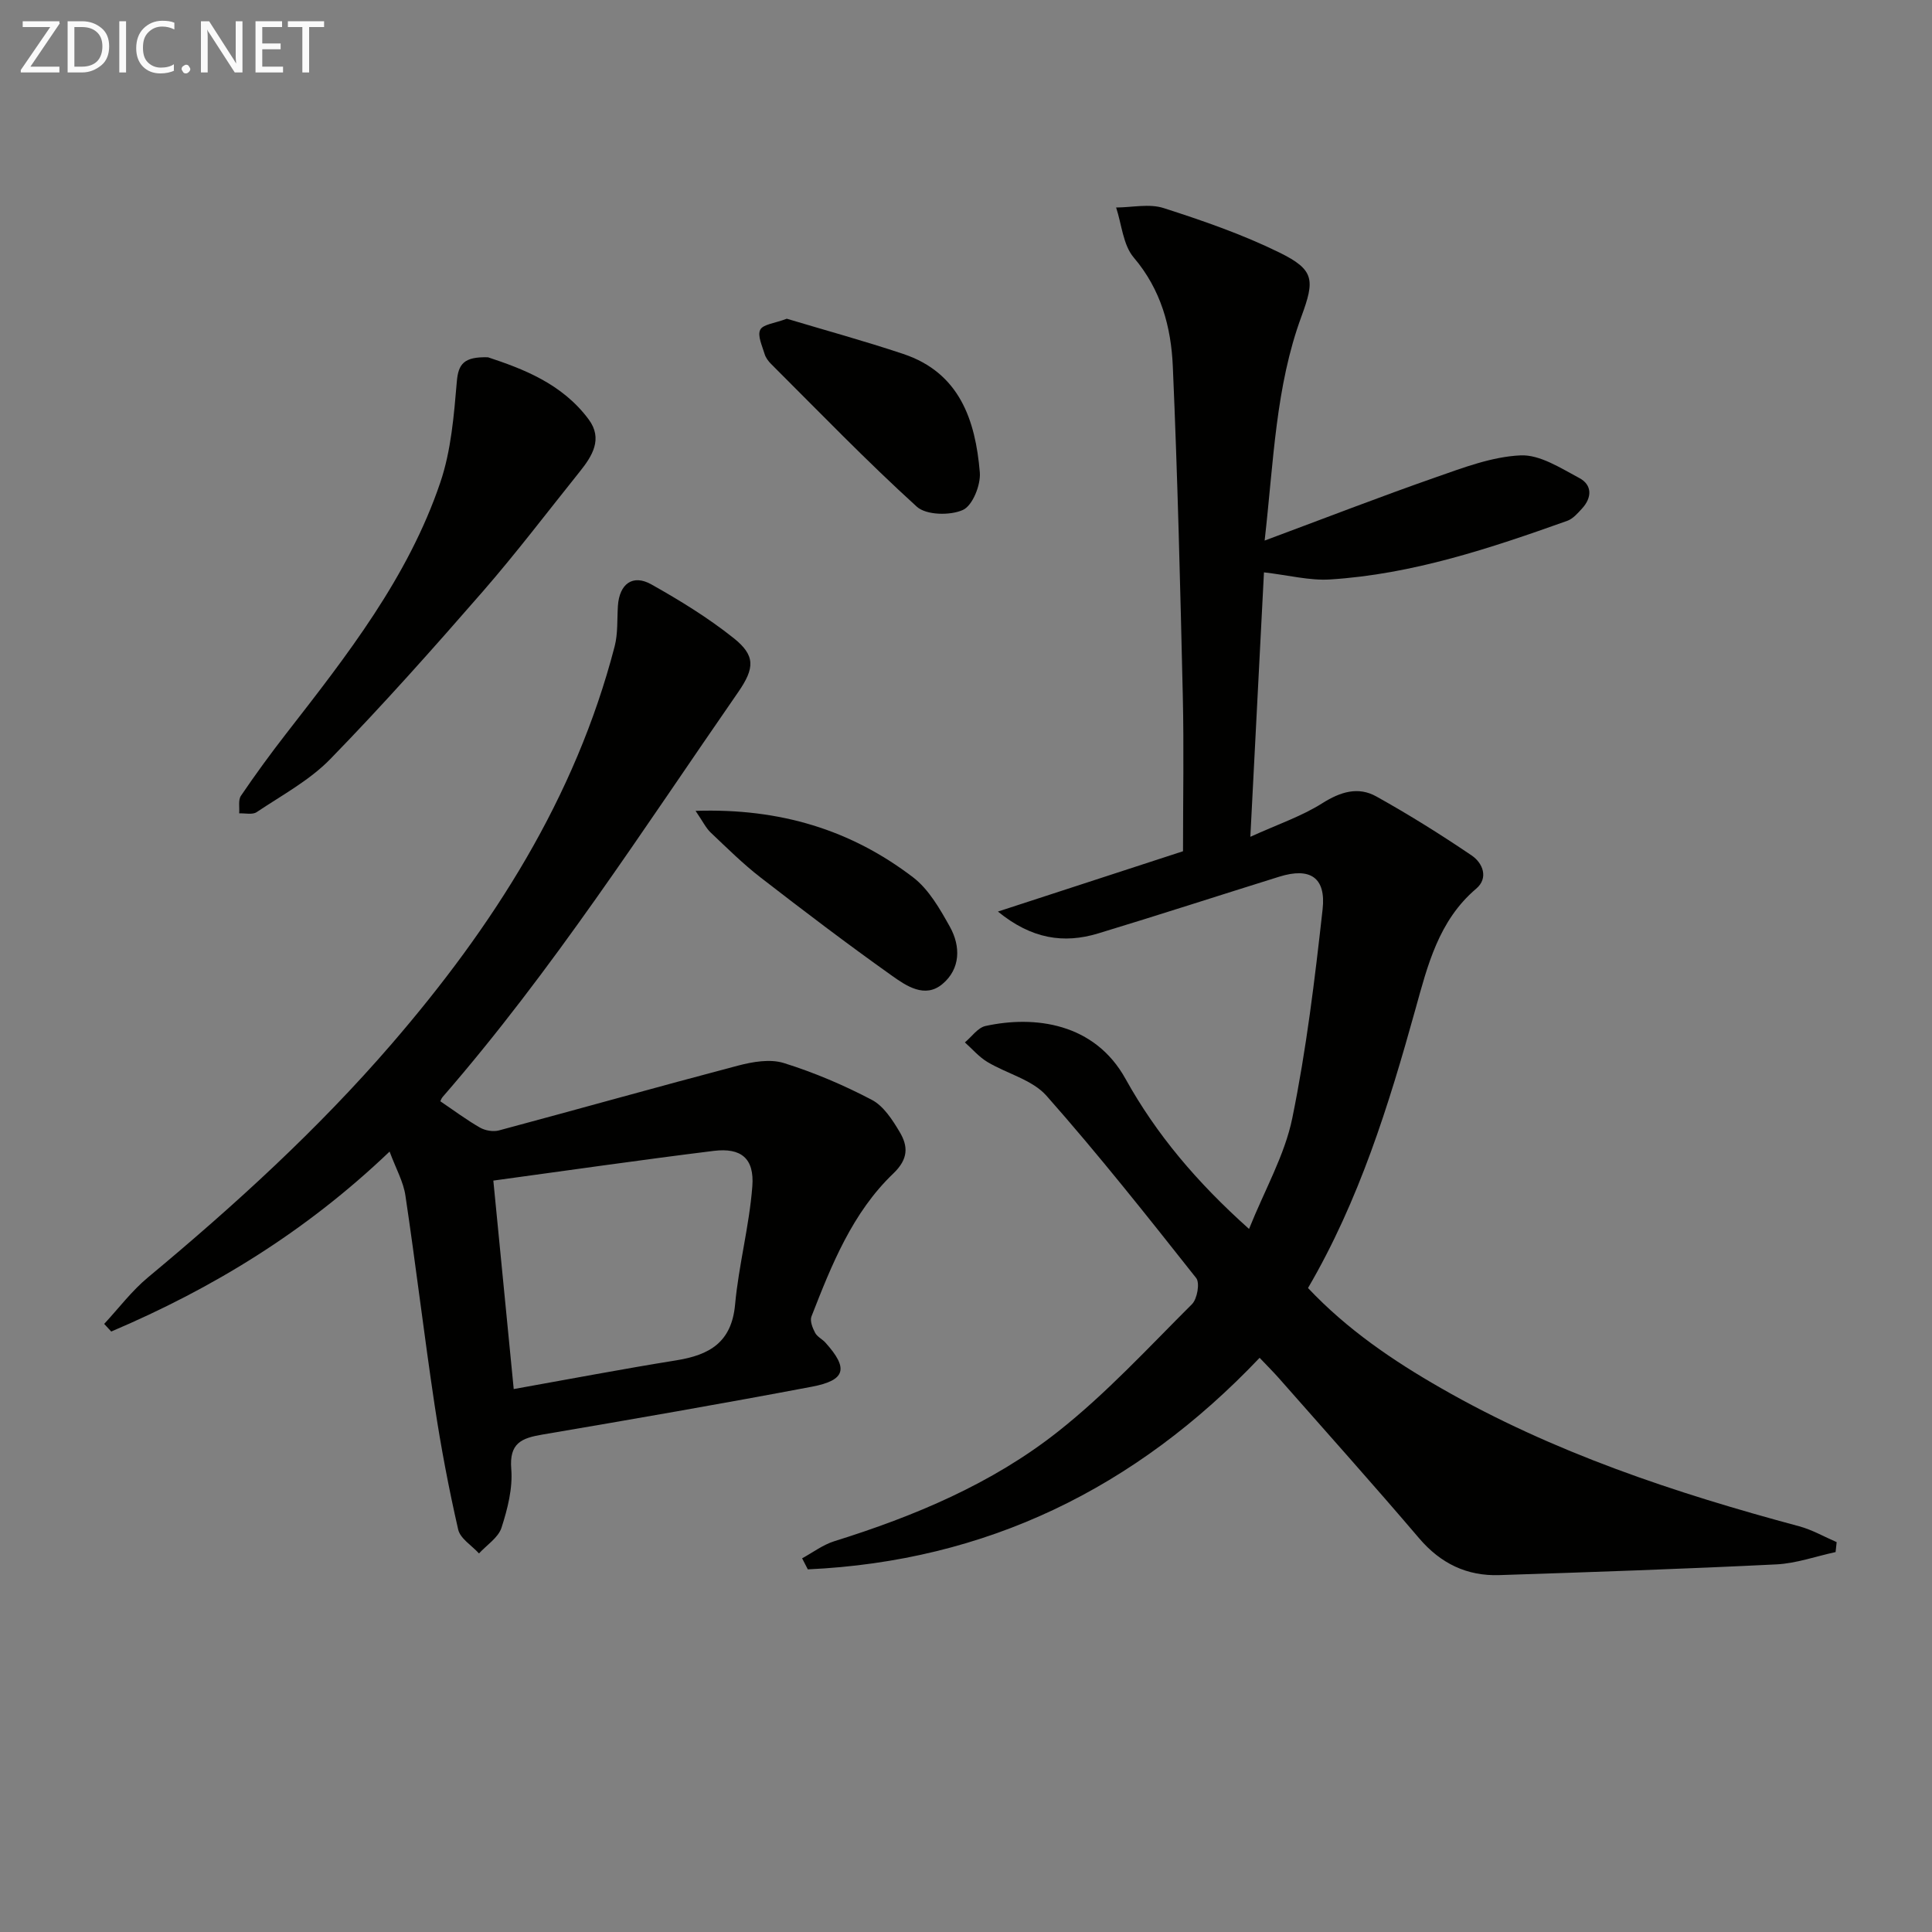 <svg enable-background="new 0 0 400 400" viewBox="0 0 400 400" xmlns="http://www.w3.org/2000/svg"><rect x="0" y="0" width="400" height="400" fill="#808080" stroke="none"/><path d="m258.6 254.44c3.29-8.19 7.39-15.3 8.95-22.92 2.92-14.25 4.67-28.77 6.28-43.25.74-6.62-2.61-8.74-8.94-6.77-12.52 3.9-24.99 7.96-37.54 11.76-7.1 2.15-13.77 1.16-20.74-4.53 13.2-4.3 25.6-8.35 38.32-12.49 0-10.74.2-21.38-.04-32.02-.53-22.79-1.08-45.58-2.07-68.34-.35-8.15-2.43-15.91-8.09-22.56-2.22-2.61-2.49-6.86-3.65-10.36 3.3-.01 6.86-.84 9.84.12 8.16 2.62 16.33 5.45 24 9.22 7.27 3.58 7.3 5.67 4.52 13.24-5.34 14.51-5.73 29.83-7.61 46.38 12.5-4.65 23.89-9.07 35.42-13.1 5.72-2 11.65-4.27 17.57-4.54 4-.18 8.3 2.64 12.16 4.69 2.69 1.43 2.65 4.06.55 6.33-.89.97-1.87 2.11-3.04 2.53-15.96 5.69-32.05 11.06-49.11 12.14-4.21.27-8.51-.87-13.69-1.47-.9 17.51-1.81 35.19-2.82 54.75 5.7-2.59 10.63-4.25 14.9-6.95 3.77-2.38 7.43-3.5 11.19-1.4 6.76 3.77 13.34 7.88 19.74 12.22 2.3 1.56 3.54 4.66.92 6.88-7.78 6.6-10.07 15.95-12.58 24.98-5.53 19.89-11.61 39.51-22.23 57.69 8.09 8.58 17.55 15.01 27.52 20.72 23.25 13.34 48.43 21.7 74.17 28.61 2.68.72 5.18 2.17 7.76 3.28-.07.69-.15 1.38-.22 2.06-4.09.88-8.15 2.35-12.28 2.55-19.11.94-38.23 1.6-57.35 2.22-6.69.22-12.12-2.39-16.57-7.6-9.5-11.15-19.28-22.06-28.96-33.06-1.19-1.36-2.48-2.63-4.09-4.33-25.7 27.07-56.64 42.11-93.54 43.8-.39-.76-.79-1.53-1.18-2.29 2.21-1.2 4.29-2.79 6.64-3.53 16.62-5.19 32.65-11.9 46.32-22.69 9.99-7.88 18.71-17.38 27.76-26.4 1.09-1.09 1.66-4.4.87-5.4-10.1-12.77-20.22-25.56-31-37.75-2.94-3.32-8.18-4.56-12.23-6.99-1.74-1.04-3.12-2.68-4.66-4.05 1.41-1.17 2.67-3.05 4.27-3.4 10.21-2.23 22.59-.62 28.99 10.95 6.37 11.46 14.69 21.34 25.57 31.07z" fill="#010100"/><path d="m80.66 238.42c-17.43 16.65-36.67 28.34-57.63 37.26-.49-.53-.97-1.05-1.46-1.58 3.01-3.24 5.71-6.85 9.09-9.65 17.95-14.93 35.16-30.62 50.43-48.32 20.97-24.3 38-50.85 46.17-82.32.69-2.67.49-5.57.67-8.36.3-4.55 3.06-6.63 6.92-4.46 5.91 3.32 11.76 6.91 17.04 11.12 4.53 3.61 4.39 6.21.93 11.21-19.7 28.43-38.41 57.59-61.17 83.79-.31.36-.46.86-.48.9 2.8 1.89 5.41 3.85 8.21 5.45 1.08.62 2.74.9 3.93.58 16.5-4.42 32.95-9.06 49.47-13.41 3.04-.8 6.65-1.43 9.5-.54 6.27 1.95 12.4 4.57 18.22 7.62 2.44 1.28 4.28 4.15 5.77 6.66 1.75 2.94 1.84 5.56-1.31 8.58-8.48 8.11-12.78 18.9-16.96 29.62-.35.91.23 2.37.76 3.37.43.83 1.49 1.31 2.15 2.05 4.78 5.32 4.22 7.77-2.81 9.11-18.58 3.52-37.21 6.75-55.85 9.92-4.28.73-6.83 1.76-6.4 7.1.33 4-.76 8.28-2.02 12.18-.67 2.06-3.05 3.57-4.66 5.32-1.49-1.64-3.88-3.07-4.31-4.95-1.95-8.52-3.58-17.13-4.88-25.77-2.17-14.43-3.88-28.92-6.04-43.35-.41-2.86-1.95-5.55-3.28-9.13zm25.7 49.17c11.55-2.06 22.59-4.17 33.68-5.95 6.84-1.1 11.43-3.71 12.15-11.53.75-8.2 2.94-16.28 3.57-24.48.45-5.81-2.32-8.05-8-7.35-15.13 1.87-30.21 4.05-45.62 6.15 1.39 14.29 2.74 28.1 4.22 43.16z" fill="#010100"/><path d="m101.03 73.97c7.09 2.35 15.33 5.4 20.86 12.88 2.96 4 .75 7.55-1.86 10.8-6.66 8.3-13.1 16.8-20.08 24.82-10.26 11.78-20.66 23.48-31.55 34.67-4.31 4.43-10.05 7.51-15.27 11.01-.87.58-2.39.19-3.61.25.1-1.23-.24-2.76.37-3.65 2.98-4.39 6.11-8.68 9.36-12.86 12.57-16.16 25.25-32.33 31.91-52 2.24-6.6 2.82-13.86 3.42-20.88.31-3.68 1.48-5.17 6.45-5.04z" fill="#010100"/><path d="m162.9 65.99c7.75 2.33 16 4.58 24.11 7.29 11.67 3.9 14.94 13.71 15.85 24.51.22 2.61-1.5 6.89-3.5 7.79-2.64 1.19-7.61 1.09-9.55-.68-10.41-9.46-20.2-19.61-30.17-29.55-.57-.57-1.12-1.31-1.34-2.07-.49-1.67-1.52-3.79-.9-5 .56-1.14 2.97-1.33 5.5-2.29z" fill="#010100"/><path d="m144.01 167.88c17.58-.58 32.22 3.98 45.02 13.75 3.27 2.5 5.57 6.55 7.64 10.26 2.26 4.06 2.19 8.72-1.56 11.85-3.62 3.03-7.49.37-10.47-1.75-9.21-6.54-18.21-13.38-27.15-20.3-3.67-2.84-6.99-6.14-10.37-9.34-.98-.94-1.61-2.28-3.11-4.47z" fill="#010100"/><g fill="#fafafa"><path d="m12.4 4.8-6.1 9h6v1.2h-8v-.5l6.1-8.9h-5.7v-1.2h7.6v.4z"/><path d="m14 15v-10.6h3c1.6 0 2.9.5 4 1.4s1.6 2.2 1.6 3.8-.5 3-1.6 3.9-2.4 1.5-4 1.5zm1.4-9.4v8.2h1.6c1.3 0 2.4-.4 3.1-1.1s1.1-1.8 1.1-3.1-.4-2.3-1.2-3-1.8-1-3.1-1z"/><path d="m26.1 4.4v10.6h-1.4v-10.6z"/><path d="m36.1 14.6c-.8.4-1.8.6-2.9.6-1.5 0-2.7-.5-3.6-1.4s-1.4-2.2-1.4-3.8c0-1.7.5-3.1 1.5-4.1s2.3-1.6 3.9-1.6c1 0 1.8.1 2.5.4v1.4c-.8-.4-1.6-.6-2.5-.6-1.2 0-2.1.4-2.9 1.2s-1.1 1.8-1.1 3.2c0 1.3.3 2.3 1 3s1.6 1.1 2.7 1.1c1 0 2-.2 2.7-.7v1.3z"/><path d="m37.6 14.3c0-.2.1-.5.3-.6s.4-.3.6-.3c.3 0 .5.1.6.3s.3.4.3.6-.1.4-.3.6-.4.3-.6.3c-.3 0-.5-.1-.6-.3s-.3-.4-.3-.6z"/><path d="m50.2 15h-1.6l-5.3-8.2c-.2-.2-.3-.5-.4-.7 0 .2.1.7.1 1.5v7.4h-1.4v-10.6h1.7l5.2 8.1c.2.4.4.6.4.7 0-.3-.1-.8-.1-1.5v-7.3h1.4z"/><path d="m58.6 15h-5.7v-10.6h5.5v1.2h-4.1v3.4h3.8v1.2h-3.8v3.6h4.3z"/><path d="m67.1 5.6h-3.1v9.4h-1.4v-9.4h-3v-1.2h7.5z"/></g></svg>